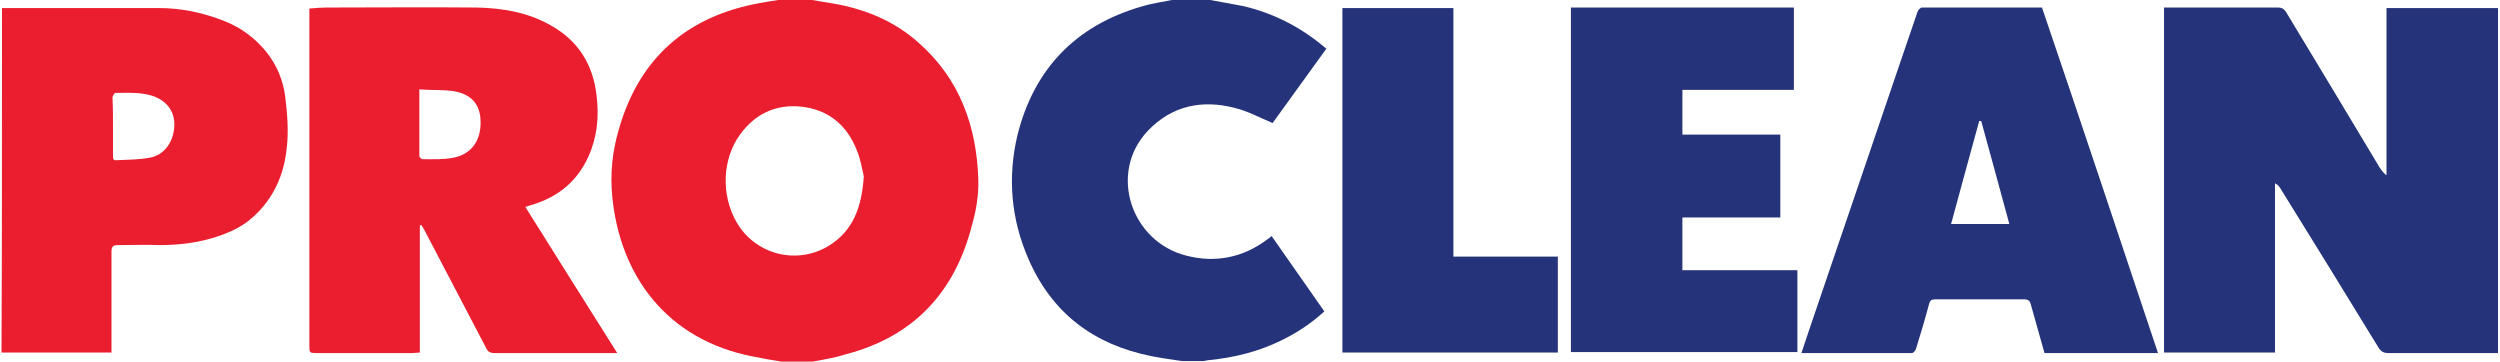 <?xml version="1.0" encoding="utf-8"?>
<!-- Generator: Adobe Illustrator 24.1.0, SVG Export Plug-In . SVG Version: 6.00 Build 0)  -->
<svg version="1.1" id="Layer_2" xmlns="http://www.w3.org/2000/svg" xmlns:xlink="http://www.w3.org/1999/xlink" x="0px" y="0px"
	 viewBox="0 0 497.8 72" style="enable-background:new 0 0 497.8 72;" xml:space="preserve">
<style type="text/css">
	.st0{fill:#EA1E2E;}
	.st1{fill:#25337A;}
</style>
<path class="st0" d="M161.8,72c-2.1,0-4.2,0-6.2,0c-1.9-0.3-3.7-0.6-5.6-1c-17.2-3.3-26.6-16.1-28.1-32c-0.4-4.3,0-8.6,1.2-12.8
	c3.8-13.8,12.7-22.3,26.7-25.3c1.9-0.4,3.9-0.7,5.8-1c1.8,0,3.7,0,5.5,0c1.6,0.3,3.2,0.5,4.8,0.8c6.4,1.1,12.2,3.5,17,7.8
	c8.2,7.2,11.6,16.7,11.9,27.3c0.1,2.9-0.4,6-1.2,8.8c-3.4,13.6-11.7,22.5-25.4,26C166.1,71.3,163.9,71.6,161.8,72z M172,35.1
	c-0.3-1.2-0.6-3.3-1.4-5.2c-2-5.1-5.8-8.2-11.4-8.7c-4.8-0.4-8.8,1.5-11.7,5.4c-3.7,4.9-4,12.2-0.8,17.7c3.8,6.5,12.1,8.5,18.4,4.6
	C169.9,45.9,171.6,41.2,172,35.1z"/>
<path class="st1" d="M241,0c2.2,0.4,4.4,0.8,6.5,1.2c6,1.4,11.3,4.1,16,8c0.2,0.2,0.4,0.3,0.6,0.5c-3.7,5.1-7.3,10.1-10.7,14.8
	c-2.6-1.1-5-2.4-7.5-3c-6.5-1.7-12.5-0.5-17.3,4.5c-8,8.4-3.4,22.1,7.6,24.9c5.8,1.5,11.3,0.4,16.1-3.2c0.3-0.2,0.6-0.4,0.9-0.7
	c3.5,5,7,10,10.5,15c-2.6,2.4-5.5,4.3-8.6,5.8c-4.5,2.2-9.3,3.4-14.3,3.9c-0.4,0-0.9,0.2-1.3,0.2c-1.4,0-2.7,0-4.1,0
	c-2.1-0.3-4.2-0.6-6.2-1c-11.4-2.3-19.7-8.5-24.4-19.3c-3.5-8-4.2-16.3-2.2-24.7c3.3-13.2,11.6-21.8,24.7-25.6
	c2.3-0.7,4.7-1,7.1-1.5C236.6,0,238.8,0,241,0z"/>
<path class="st1" d="M430.9,1.5c0.4,0,0.8,0,1.1,0c7.2,0,14.4,0,21.6,0c0.8,0,1.2,0.3,1.6,0.9c6.1,10.1,12.2,20.2,18.3,30.4
	c0.4,0.7,0.9,1.5,1.7,2.1c0-11.1,0-22.1,0-33.3c7.5,0,14.8,0,22.2,0c0,22.8,0,45.7,0,68.7c-0.6,0-1.1,0-1.5,0c-6.8,0-13.5,0-20.3,0
	c-1,0-1.5-0.3-2-1.1c-6.5-10.6-13-21.2-19.6-31.8c-0.2-0.3-0.4-0.6-1-0.9c0,11.2,0,22.4,0,33.7c-7.5,0-14.8,0-22.1,0
	C430.9,47.3,430.9,24.5,430.9,1.5z"/>
<path class="st1" d="M429.7,70.3c-7.6,0-15.1,0-22.6,0c-0.9-3.2-1.8-6.4-2.7-9.6c-0.2-0.8-0.5-1.1-1.4-1.1c-5.9,0-11.8,0-17.6,0
	c-0.8,0-1.1,0.2-1.3,1c-0.8,3-1.7,6-2.6,8.9c-0.1,0.3-0.5,0.8-0.8,0.8c-7.3,0-14.6,0-22,0c1-3,2-6,3-8.9c5.8-17,11.6-34.1,17.4-51.1
	c0.9-2.6,1.8-5.3,2.7-7.9c0.1-0.4,0.6-0.9,0.9-0.9c8,0,15.9,0,23.9,0C414.4,24.4,422,47.3,429.7,70.3z M400.1,44.6
	c-1.9-6.9-3.7-13.7-5.6-20.5c-0.1,0-0.3,0-0.4,0c-1.9,6.8-3.7,13.6-5.6,20.5C392.5,44.6,396.2,44.6,400.1,44.6z"/>
<path class="st1" d="M312.8,1.5c14.8,0,29.6,0,44.4,0c0,5.4,0,10.8,0,16.4c-7.4,0-14.7,0-22.2,0c0,3,0,5.9,0,8.9c6.5,0,13,0,19.5,0
	c0,5.5,0,10.9,0,16.5c-6.5,0-13,0-19.5,0c0,3.6,0,7,0,10.5c7.6,0,15.2,0,22.9,0c0,5.5,0,10.9,0,16.3c-15,0-30,0-45.1,0
	C312.8,47.3,312.8,24.5,312.8,1.5z"/>
<path class="st1" d="M289.4,51.1c7,0,13.8,0,20.8,0c0,6.4,0,12.7,0,19.1c-14.3,0-28.6,0-42.9,0c0-22.8,0-45.7,0-68.6
	c7.4,0,14.7,0,22.1,0C289.4,18.1,289.4,34.5,289.4,51.1z"/>
<path class="st0" d="M61.6,1.7c1.2-0.1,2.3-0.2,3.3-0.2c10,0,20-0.1,30,0c5,0.1,10,0.9,14.5,3.4c5.7,3.1,8.7,7.9,9.4,14.2
	c0.5,4.2,0.1,8.2-1.6,12c-2.2,4.9-5.9,8-11,9.6c-0.4,0.1-0.9,0.3-1.6,0.5c6.1,9.7,12.1,19.3,18.3,29.1c-0.6,0-0.9,0-1.3,0
	c-7.7,0-15.4,0-23.2,0c-0.8,0-1.3-0.3-1.6-1c-4.1-7.8-8.2-15.7-12.3-23.5c-0.2-0.3-0.4-0.7-0.6-1c-0.1,0-0.2,0-0.3,0.1
	c0,8.4,0,16.9,0,25.3c-0.6,0-1,0.1-1.4,0.1c-6.3,0-12.6,0-19,0c-1.6,0-1.6,0-1.6-1.6c0-21.8,0-43.7,0-65.5
	C61.6,2.7,61.6,2.3,61.6,1.7z M83.5,17.8c0,4.6,0,8.9,0,13.3c0,0.2,0.4,0.6,0.7,0.6c2,0,4.1,0.1,6.1-0.3c3.6-0.7,5.4-3.4,5.4-7
	c0-2.7-1-5.4-5.1-6.2C88.3,17.8,86,18,83.5,17.8z"/>
<path class="st0" d="M0.4,1.6c0.7,0,1.1,0,1.5,0c9.9,0,19.8,0,29.6,0c4.6,0,8.9,0.9,13.2,2.6c3.3,1.3,6.1,3.4,8.3,6.1
	c2.1,2.6,3.4,5.7,3.8,9c0.4,3.3,0.7,6.8,0.3,10.1c-0.5,5.3-2.6,10.1-6.7,13.8c-2.3,2.1-5.1,3.3-8.1,4.2c-3.4,1-6.9,1.4-10.5,1.4
	c-2.8-0.1-5.5,0-8.3,0c-1,0-1.3,0.3-1.3,1.3c0,6,0,12.1,0,18.1c0,0.6,0,1.3,0,2c-7.4,0-14.7,0-21.9,0C0.4,47.4,0.4,24.6,0.4,1.6z
	 M22.5,25.2C22.5,25.2,22.5,25.2,22.5,25.2c0,1.9,0,3.8,0,5.8c0,0.5,0,1,0.7,0.9c2.2-0.1,4.5-0.1,6.6-0.5c2.9-0.5,4.7-3.1,4.9-6.1
	c0.2-2.8-1.2-5-4-6.1c-2.5-0.9-5.1-0.7-7.7-0.7c-0.2,0-0.6,0.6-0.6,0.9C22.5,21.4,22.5,23.3,22.5,25.2z"/>
</svg>
